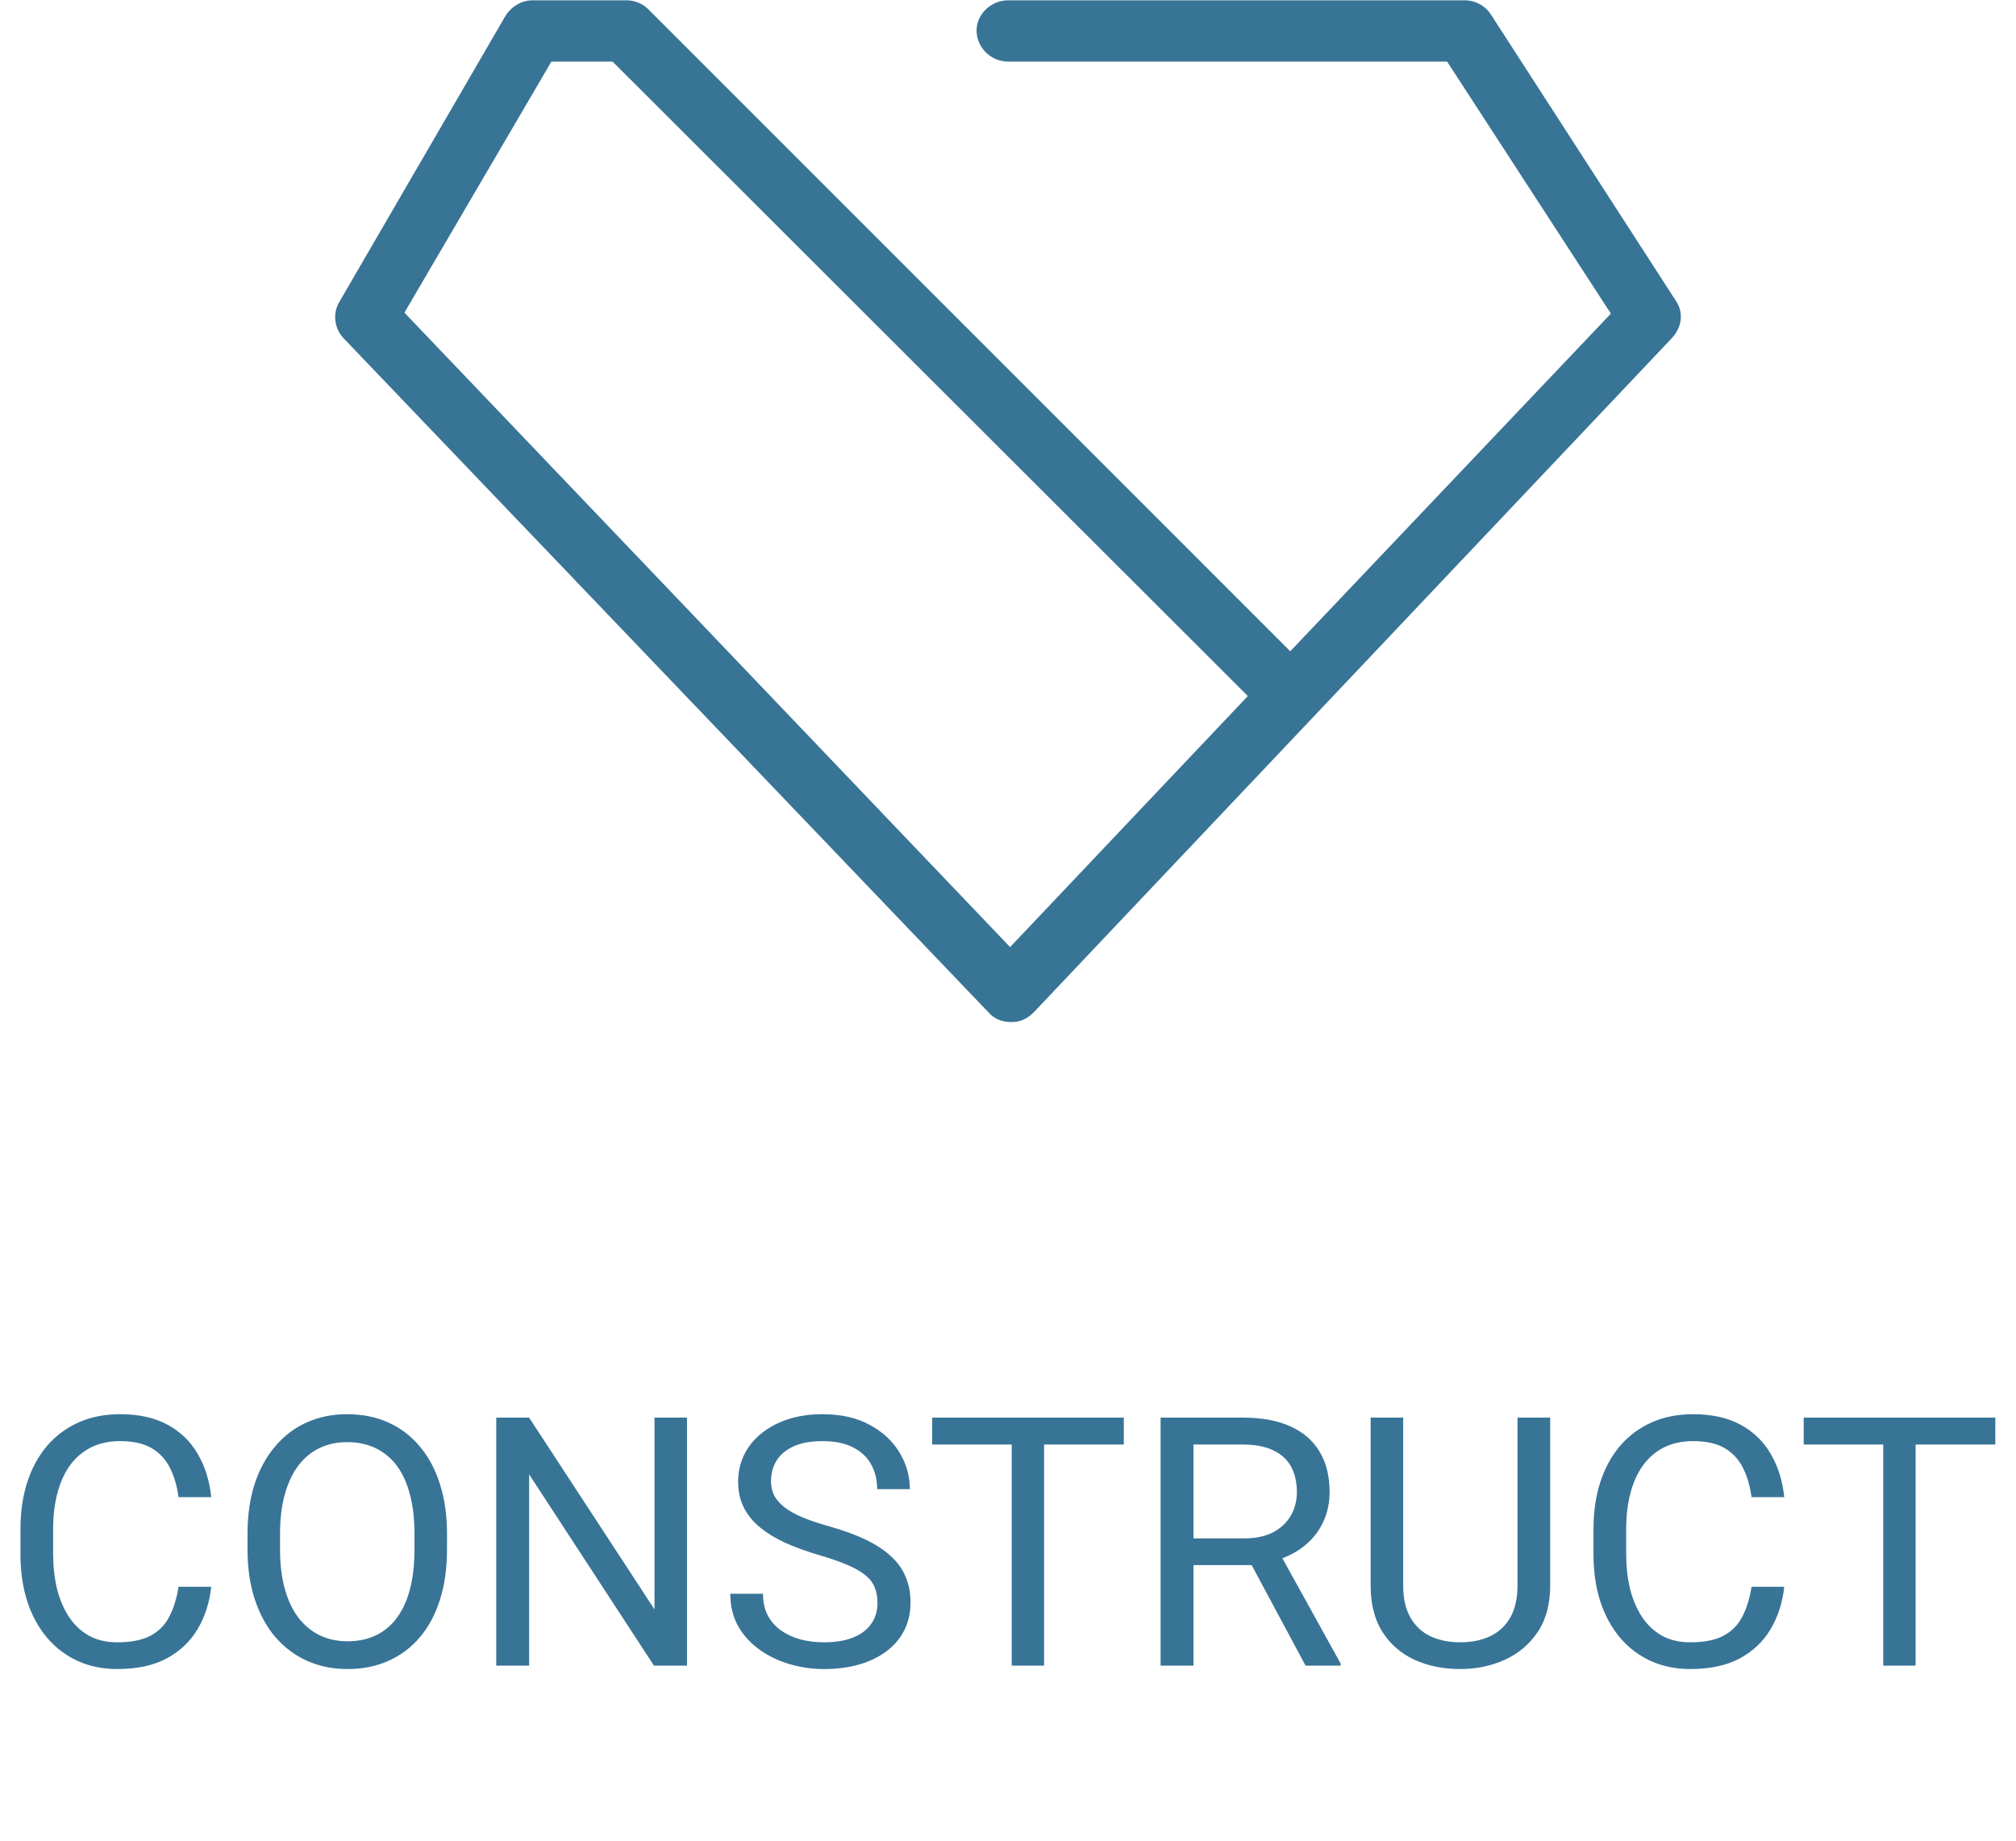 <svg xmlns="http://www.w3.org/2000/svg" width="92" height="84" viewBox="0 0 92 84" fill="none"><path fill-rule="evenodd" clip-rule="evenodd" d="M76.303 15.422L47.177 46.196C46.862 46.507 46.547 46.64 46.186 46.64C46.156 46.64 46.126 46.64 46.096 46.64C45.691 46.64 45.331 46.462 45.106 46.196L15.665 15.422C15.26 14.978 15.169 14.312 15.485 13.779L23.093 0.68C23.363 0.28 23.813 0.014 24.308 0.014H28.314C28.375 0.014 28.42 0.014 28.45 0.014C28.51 0.014 28.555 0.014 28.585 0.014C28.945 0.014 29.305 0.147 29.575 0.413L58.881 29.721L73.512 14.312L66.039 2.811H46.006C45.241 2.811 44.566 2.19 44.566 1.39C44.566 0.635 45.241 0.014 46.006 0.014H66.849C67.299 0.014 67.749 0.236 68.02 0.635L76.483 13.735C76.843 14.268 76.753 14.934 76.303 15.422ZM25.163 2.811L18.456 14.268L46.096 43.22L56.945 31.764L27.954 2.811H25.163Z" fill="#387496"></path><path d="M8.147 72.412H9.64C9.562 73.128 9.357 73.768 9.026 74.332C8.694 74.897 8.225 75.346 7.618 75.677C7.012 76.004 6.255 76.167 5.348 76.167C4.685 76.167 4.081 76.043 3.537 75.794C2.998 75.545 2.534 75.193 2.146 74.737C1.757 74.275 1.456 73.724 1.244 73.081C1.037 72.433 0.933 71.713 0.933 70.92V69.793C0.933 69 1.037 68.282 1.244 67.639C1.456 66.991 1.76 66.437 2.153 65.975C2.552 65.514 3.032 65.159 3.592 64.91C4.151 64.662 4.781 64.537 5.481 64.537C6.336 64.537 7.059 64.698 7.65 65.019C8.24 65.341 8.699 65.786 9.026 66.356C9.357 66.921 9.562 67.577 9.64 68.323H8.147C8.075 67.795 7.94 67.341 7.743 66.963C7.546 66.579 7.266 66.284 6.903 66.077C6.54 65.869 6.066 65.766 5.481 65.766C4.978 65.766 4.535 65.862 4.151 66.053C3.773 66.245 3.454 66.517 3.195 66.87C2.941 67.222 2.749 67.644 2.62 68.137C2.49 68.629 2.425 69.176 2.425 69.777V70.92C2.425 71.474 2.482 71.995 2.596 72.482C2.716 72.969 2.895 73.397 3.133 73.765C3.371 74.133 3.674 74.423 4.042 74.636C4.41 74.843 4.846 74.947 5.348 74.947C5.986 74.947 6.494 74.846 6.872 74.644C7.251 74.441 7.536 74.151 7.727 73.773C7.924 73.394 8.064 72.941 8.147 72.412ZM20.399 69.995V70.71C20.399 71.56 20.293 72.322 20.08 72.995C19.868 73.669 19.562 74.242 19.163 74.713C18.764 75.185 18.284 75.545 17.725 75.794C17.17 76.043 16.548 76.167 15.859 76.167C15.19 76.167 14.576 76.043 14.017 75.794C13.462 75.545 12.98 75.185 12.57 74.713C12.166 74.242 11.853 73.669 11.63 72.995C11.407 72.322 11.296 71.56 11.296 70.71V69.995C11.296 69.145 11.404 68.385 11.622 67.717C11.845 67.043 12.159 66.471 12.563 65.999C12.967 65.522 13.446 65.159 14.001 64.91C14.561 64.662 15.175 64.537 15.843 64.537C16.533 64.537 17.154 64.662 17.709 64.91C18.269 65.159 18.748 65.522 19.147 65.999C19.552 66.471 19.86 67.043 20.072 67.717C20.29 68.385 20.399 69.145 20.399 69.995ZM18.914 70.71V69.979C18.914 69.305 18.844 68.709 18.704 68.191C18.569 67.673 18.37 67.237 18.106 66.885C17.841 66.533 17.517 66.266 17.134 66.084C16.756 65.903 16.325 65.812 15.843 65.812C15.377 65.812 14.954 65.903 14.576 66.084C14.203 66.266 13.882 66.533 13.612 66.885C13.348 67.237 13.143 67.673 12.998 68.191C12.853 68.709 12.78 69.305 12.78 69.979V70.71C12.78 71.389 12.853 71.99 12.998 72.513C13.143 73.032 13.351 73.47 13.62 73.827C13.895 74.18 14.219 74.447 14.592 74.628C14.97 74.809 15.392 74.9 15.859 74.9C16.346 74.9 16.779 74.809 17.157 74.628C17.535 74.447 17.854 74.18 18.113 73.827C18.378 73.47 18.577 73.032 18.712 72.513C18.847 71.99 18.914 71.389 18.914 70.71ZM31.352 64.693V76.012H29.844L24.146 67.282V76.012H22.646V64.693H24.146L29.868 73.446V64.693H31.352ZM40.044 73.151C40.044 72.887 40.002 72.653 39.919 72.451C39.842 72.244 39.702 72.057 39.499 71.891C39.303 71.726 39.028 71.568 38.675 71.417C38.328 71.267 37.888 71.114 37.354 70.959C36.794 70.793 36.289 70.609 35.838 70.407C35.387 70.199 35.001 69.964 34.68 69.699C34.358 69.435 34.112 69.132 33.941 68.79C33.77 68.448 33.685 68.056 33.685 67.616C33.685 67.175 33.775 66.769 33.957 66.395C34.138 66.022 34.397 65.698 34.734 65.424C35.076 65.144 35.483 64.926 35.955 64.771C36.426 64.615 36.952 64.537 37.533 64.537C38.383 64.537 39.103 64.701 39.694 65.027C40.29 65.348 40.743 65.771 41.054 66.294C41.365 66.812 41.521 67.367 41.521 67.958H40.028C40.028 67.533 39.937 67.157 39.756 66.831C39.575 66.499 39.3 66.24 38.932 66.053C38.564 65.862 38.098 65.766 37.533 65.766C36.999 65.766 36.558 65.846 36.211 66.007C35.864 66.167 35.605 66.385 35.434 66.66C35.268 66.934 35.185 67.248 35.185 67.6C35.185 67.839 35.234 68.056 35.333 68.253C35.436 68.445 35.594 68.624 35.807 68.79C36.025 68.956 36.299 69.108 36.631 69.248C36.968 69.388 37.369 69.523 37.836 69.653C38.478 69.834 39.033 70.036 39.499 70.259C39.966 70.482 40.349 70.733 40.65 71.013C40.956 71.288 41.181 71.601 41.326 71.954C41.477 72.301 41.552 72.695 41.552 73.135C41.552 73.597 41.459 74.014 41.272 74.387C41.085 74.76 40.819 75.079 40.471 75.343C40.124 75.608 39.707 75.812 39.22 75.957C38.738 76.097 38.199 76.167 37.603 76.167C37.079 76.167 36.563 76.095 36.056 75.95C35.553 75.804 35.094 75.587 34.68 75.296C34.27 75.006 33.941 74.649 33.692 74.224C33.449 73.793 33.327 73.296 33.327 72.731H34.82C34.82 73.12 34.895 73.454 35.045 73.734C35.195 74.009 35.4 74.237 35.659 74.418C35.923 74.599 36.221 74.734 36.553 74.822C36.89 74.905 37.24 74.947 37.603 74.947C38.126 74.947 38.569 74.874 38.932 74.729C39.295 74.584 39.569 74.377 39.756 74.107C39.948 73.838 40.044 73.519 40.044 73.151ZM47.647 64.693V76.012H46.17V64.693H47.647ZM51.285 64.693V65.921H42.539V64.693H51.285ZM52.964 64.693H56.711C57.561 64.693 58.279 64.822 58.864 65.082C59.455 65.341 59.904 65.724 60.209 66.232C60.52 66.735 60.676 67.354 60.676 68.09C60.676 68.608 60.569 69.082 60.357 69.513C60.15 69.938 59.849 70.3 59.455 70.601C59.067 70.897 58.6 71.117 58.056 71.262L57.636 71.425H54.115L54.099 70.205H56.758C57.297 70.205 57.745 70.111 58.103 69.925C58.46 69.733 58.73 69.476 58.911 69.155C59.093 68.834 59.183 68.479 59.183 68.09C59.183 67.655 59.098 67.274 58.927 66.947C58.756 66.621 58.486 66.369 58.118 66.193C57.755 66.012 57.286 65.921 56.711 65.921H54.464V76.012H52.964V64.693ZM59.58 76.012L56.828 70.881L58.39 70.873L61.181 75.918V76.012H59.58ZM69.251 64.693H70.743V72.35C70.743 73.2 70.554 73.908 70.176 74.472C69.797 75.037 69.294 75.462 68.667 75.747C68.046 76.027 67.369 76.167 66.638 76.167C65.871 76.167 65.177 76.027 64.555 75.747C63.938 75.462 63.449 75.037 63.086 74.472C62.728 73.908 62.549 73.2 62.549 72.35V64.693H64.034V72.35C64.034 72.941 64.143 73.428 64.361 73.812C64.578 74.195 64.882 74.48 65.27 74.667C65.664 74.853 66.12 74.947 66.638 74.947C67.162 74.947 67.618 74.853 68.007 74.667C68.4 74.48 68.706 74.195 68.924 73.812C69.142 73.428 69.251 72.941 69.251 72.35V64.693ZM79.932 72.412H81.424C81.347 73.128 81.142 73.768 80.81 74.332C80.479 74.897 80.01 75.346 79.403 75.677C78.797 76.004 78.04 76.167 77.133 76.167C76.47 76.167 75.866 76.043 75.322 75.794C74.783 75.545 74.319 75.193 73.93 74.737C73.542 74.275 73.241 73.724 73.029 73.081C72.821 72.433 72.718 71.713 72.718 70.92V69.793C72.718 69 72.821 68.282 73.029 67.639C73.241 66.991 73.544 66.437 73.938 65.975C74.337 65.514 74.817 65.159 75.376 64.91C75.936 64.662 76.566 64.537 77.265 64.537C78.121 64.537 78.844 64.698 79.434 65.019C80.025 65.341 80.484 65.786 80.81 66.356C81.142 66.921 81.347 67.577 81.424 68.323H79.932C79.859 67.795 79.725 67.341 79.528 66.963C79.331 66.579 79.051 66.284 78.688 66.077C78.325 65.869 77.851 65.766 77.265 65.766C76.763 65.766 76.32 65.862 75.936 66.053C75.558 66.245 75.239 66.517 74.98 66.87C74.726 67.222 74.534 67.644 74.405 68.137C74.275 68.629 74.21 69.176 74.21 69.777V70.92C74.21 71.474 74.267 71.995 74.381 72.482C74.501 72.969 74.679 73.397 74.918 73.765C75.156 74.133 75.459 74.423 75.827 74.636C76.195 74.843 76.631 74.947 77.133 74.947C77.771 74.947 78.279 74.846 78.657 74.644C79.035 74.441 79.32 74.151 79.512 73.773C79.709 73.394 79.849 72.941 79.932 72.412ZM87.418 64.693V76.012H85.941V64.693H87.418ZM91.056 64.693V65.921H82.311V64.693H91.056Z" fill="#387496"></path></svg>